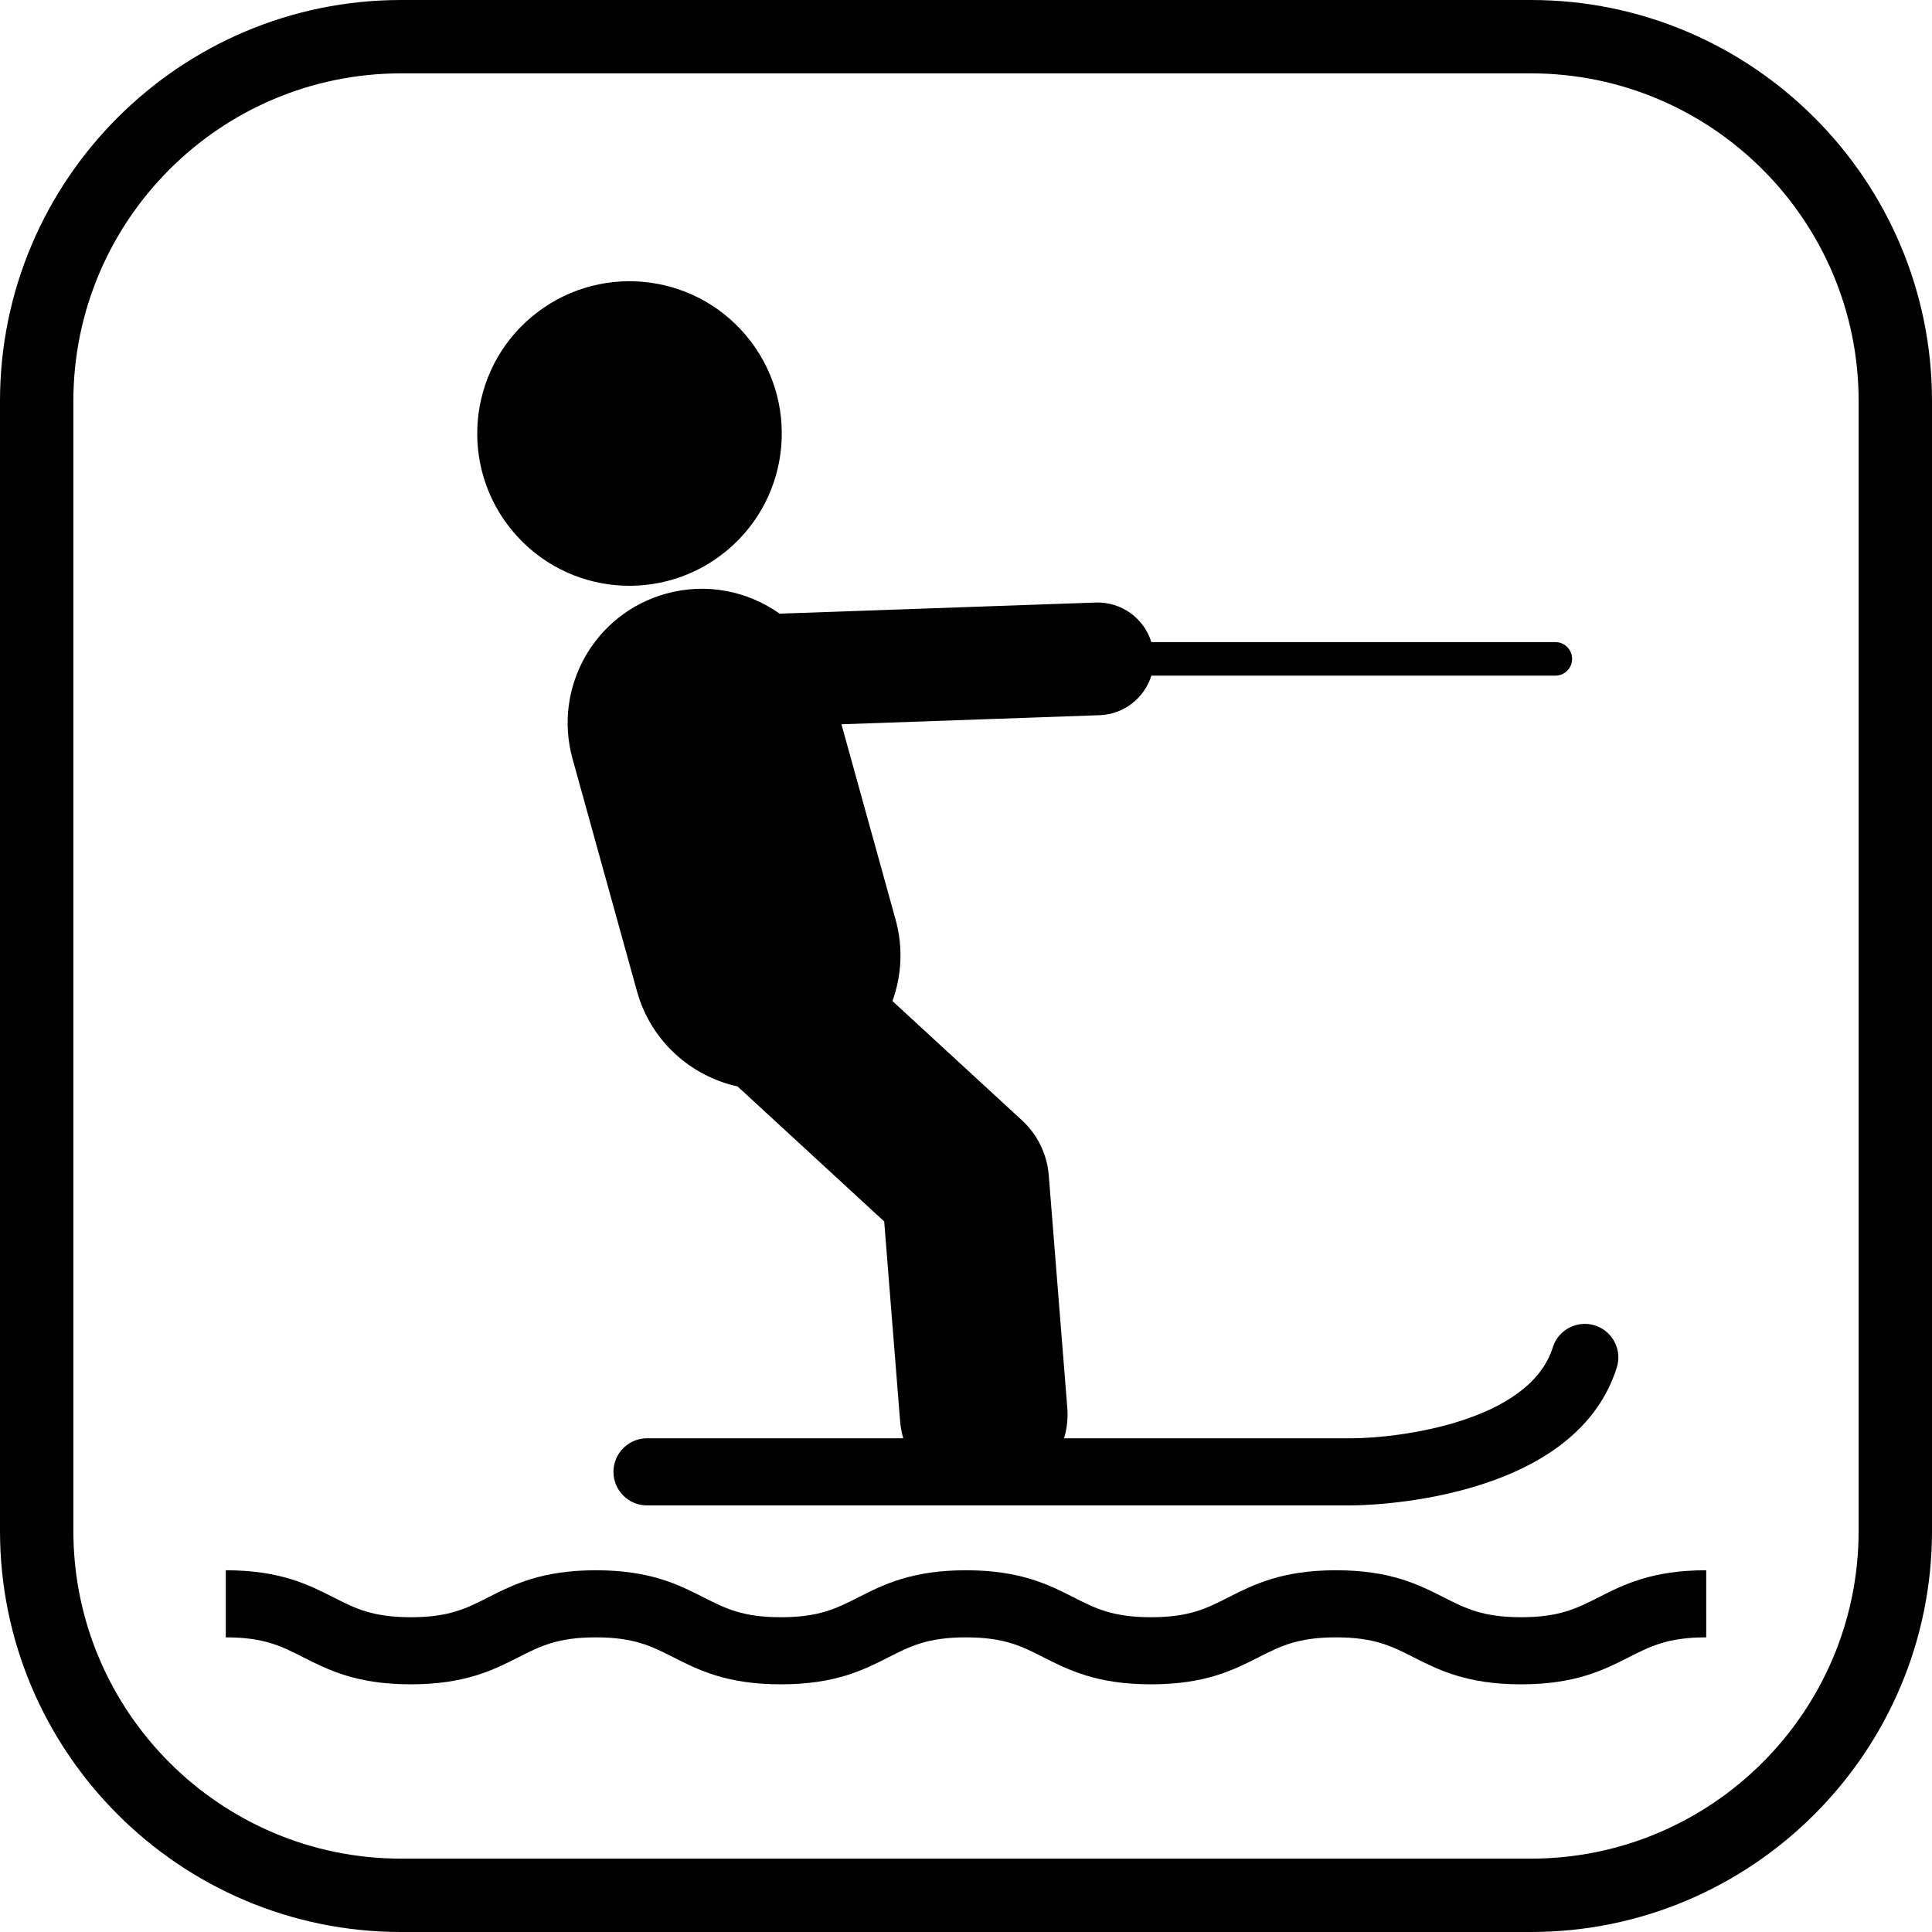 <?xml version="1.0" encoding="iso-8859-1"?>
<!-- Generator: Adobe Illustrator 18.0.0, SVG Export Plug-In . SVG Version: 6.00 Build 0)  -->
<!DOCTYPE svg PUBLIC "-//W3C//DTD SVG 1.1//EN" "http://www.w3.org/Graphics/SVG/1.1/DTD/svg11.dtd">
<svg version="1.1" id="Capa_1" xmlns="http://www.w3.org/2000/svg" xmlns:xlink="http://www.w3.org/1999/xlink" x="0px" y="0px"
	 viewBox="0 0 395 395" style="enable-background:new 0 0 395 395;" xml:space="preserve">
<g>
	<path d="M313.001,0H81.999C36.785,0,0,36.784,0,81.998v230.993C0,358.211,36.785,395,81.999,395h231.002
		C358.216,395,395,358.211,395,312.991V81.998C395,36.784,358.216,0,313.001,0z M380,312.991C380,349.94,349.945,380,313.001,380
		H81.999C45.056,380,15,349.94,15,312.991V81.998C15,45.055,45.056,15,81.999,15h231.002C349.945,15,380,45.055,380,81.998V312.991z
		"/>
	<path d="M148.729,112.465c13.162-11.063,14.875-30.699,3.813-43.859c-11.057-13.166-30.704-14.867-43.868-3.806
		c-13.158,11.058-14.868,30.703-3.805,43.867C115.931,121.829,135.566,123.521,148.729,112.465z"/>
	<path d="M136.165,121.377c-14.601,4.047-23.155,19.164-19.108,33.764l13.176,47.53c2.81,10.137,10.961,17.34,20.565,19.454
		l29.976,27.6l3.255,40.863c0.096,1.203,0.322,2.362,0.648,3.476H132.28c-3.788,0-6.858,3.071-6.858,6.858
		c0,3.787,3.071,6.858,6.858,6.858h144.022c1.854,0,45.506-0.321,54.257-28.2c1.134-3.614-0.876-7.463-4.489-8.598
		c-3.613-1.133-7.463,0.875-8.598,4.49c-4.765,15.18-31.341,18.567-41.17,18.591h-58.748c0.576-1.957,0.828-4.044,0.657-6.198
		l-3.788-47.563c-0.343-4.307-2.299-8.326-5.478-11.252l-26.483-24.384c1.874-5.17,2.224-10.949,0.643-16.652l-11.07-39.936
		l52.778-1.858c5.022-0.177,9.169-3.547,10.586-8.087h82.594c1.894,0,3.429-1.535,3.429-3.429c0-1.894-1.535-3.429-3.429-3.429
		h-82.594c-1.502-4.834-6.073-8.268-11.398-8.087l-64.606,2.275C152.895,120.844,144.447,119.08,136.165,121.377z"/>
	<path d="M311,330.642c-7.819,0-11.348-1.79-15.815-4.058c-5.12-2.598-10.923-5.543-22.024-5.543
		c-11.101,0-16.903,2.945-22.022,5.544c-4.466,2.267-7.994,4.058-15.81,4.058c-7.818,0-11.347-1.79-15.814-4.058
		c-5.12-2.598-10.922-5.543-22.022-5.543c-11.098,0-16.899,2.945-22.018,5.543c-4.467,2.267-7.995,4.058-15.813,4.058
		c-7.818,0-11.347-1.791-15.814-4.058c-5.119-2.598-10.92-5.543-22.018-5.543c-11.1,0-16.902,2.945-22.022,5.543
		c-4.467,2.267-7.996,4.058-15.815,4.058c-7.815,0-11.342-1.79-15.809-4.057c-5.12-2.599-10.922-5.544-22.024-5.544v13.717
		c7.819,0,11.348,1.791,15.815,4.059c5.119,2.598,10.92,5.543,22.017,5.543c11.1,0,16.903-2.945,22.023-5.543
		c4.467-2.268,7.996-4.058,15.814-4.058c7.815,0,11.343,1.791,15.81,4.058c5.12,2.599,10.922,5.544,22.022,5.544
		c11.1,0,16.902-2.945,22.021-5.544c4.466-2.267,7.994-4.058,15.81-4.058c7.818,0,11.347,1.791,15.814,4.058
		c5.12,2.598,10.922,5.543,22.022,5.543c11.098,0,16.899-2.945,22.018-5.543c4.467-2.267,7.996-4.058,15.814-4.058
		c7.819,0,11.348,1.791,15.816,4.058c5.12,2.598,10.922,5.543,22.023,5.543c11.099,0,16.902-2.945,22.021-5.543
		c4.468-2.267,7.997-4.059,15.817-4.059V321.04c-11.102,0-16.905,2.945-22.025,5.543C322.347,328.851,318.818,330.642,311,330.642z"
		/>
</g>
<g>
</g>
<g>
</g>
<g>
</g>
<g>
</g>
<g>
</g>
<g>
</g>
<g>
</g>
<g>
</g>
<g>
</g>
<g>
</g>
<g>
</g>
<g>
</g>
<g>
</g>
<g>
</g>
<g>
</g>
</svg>
